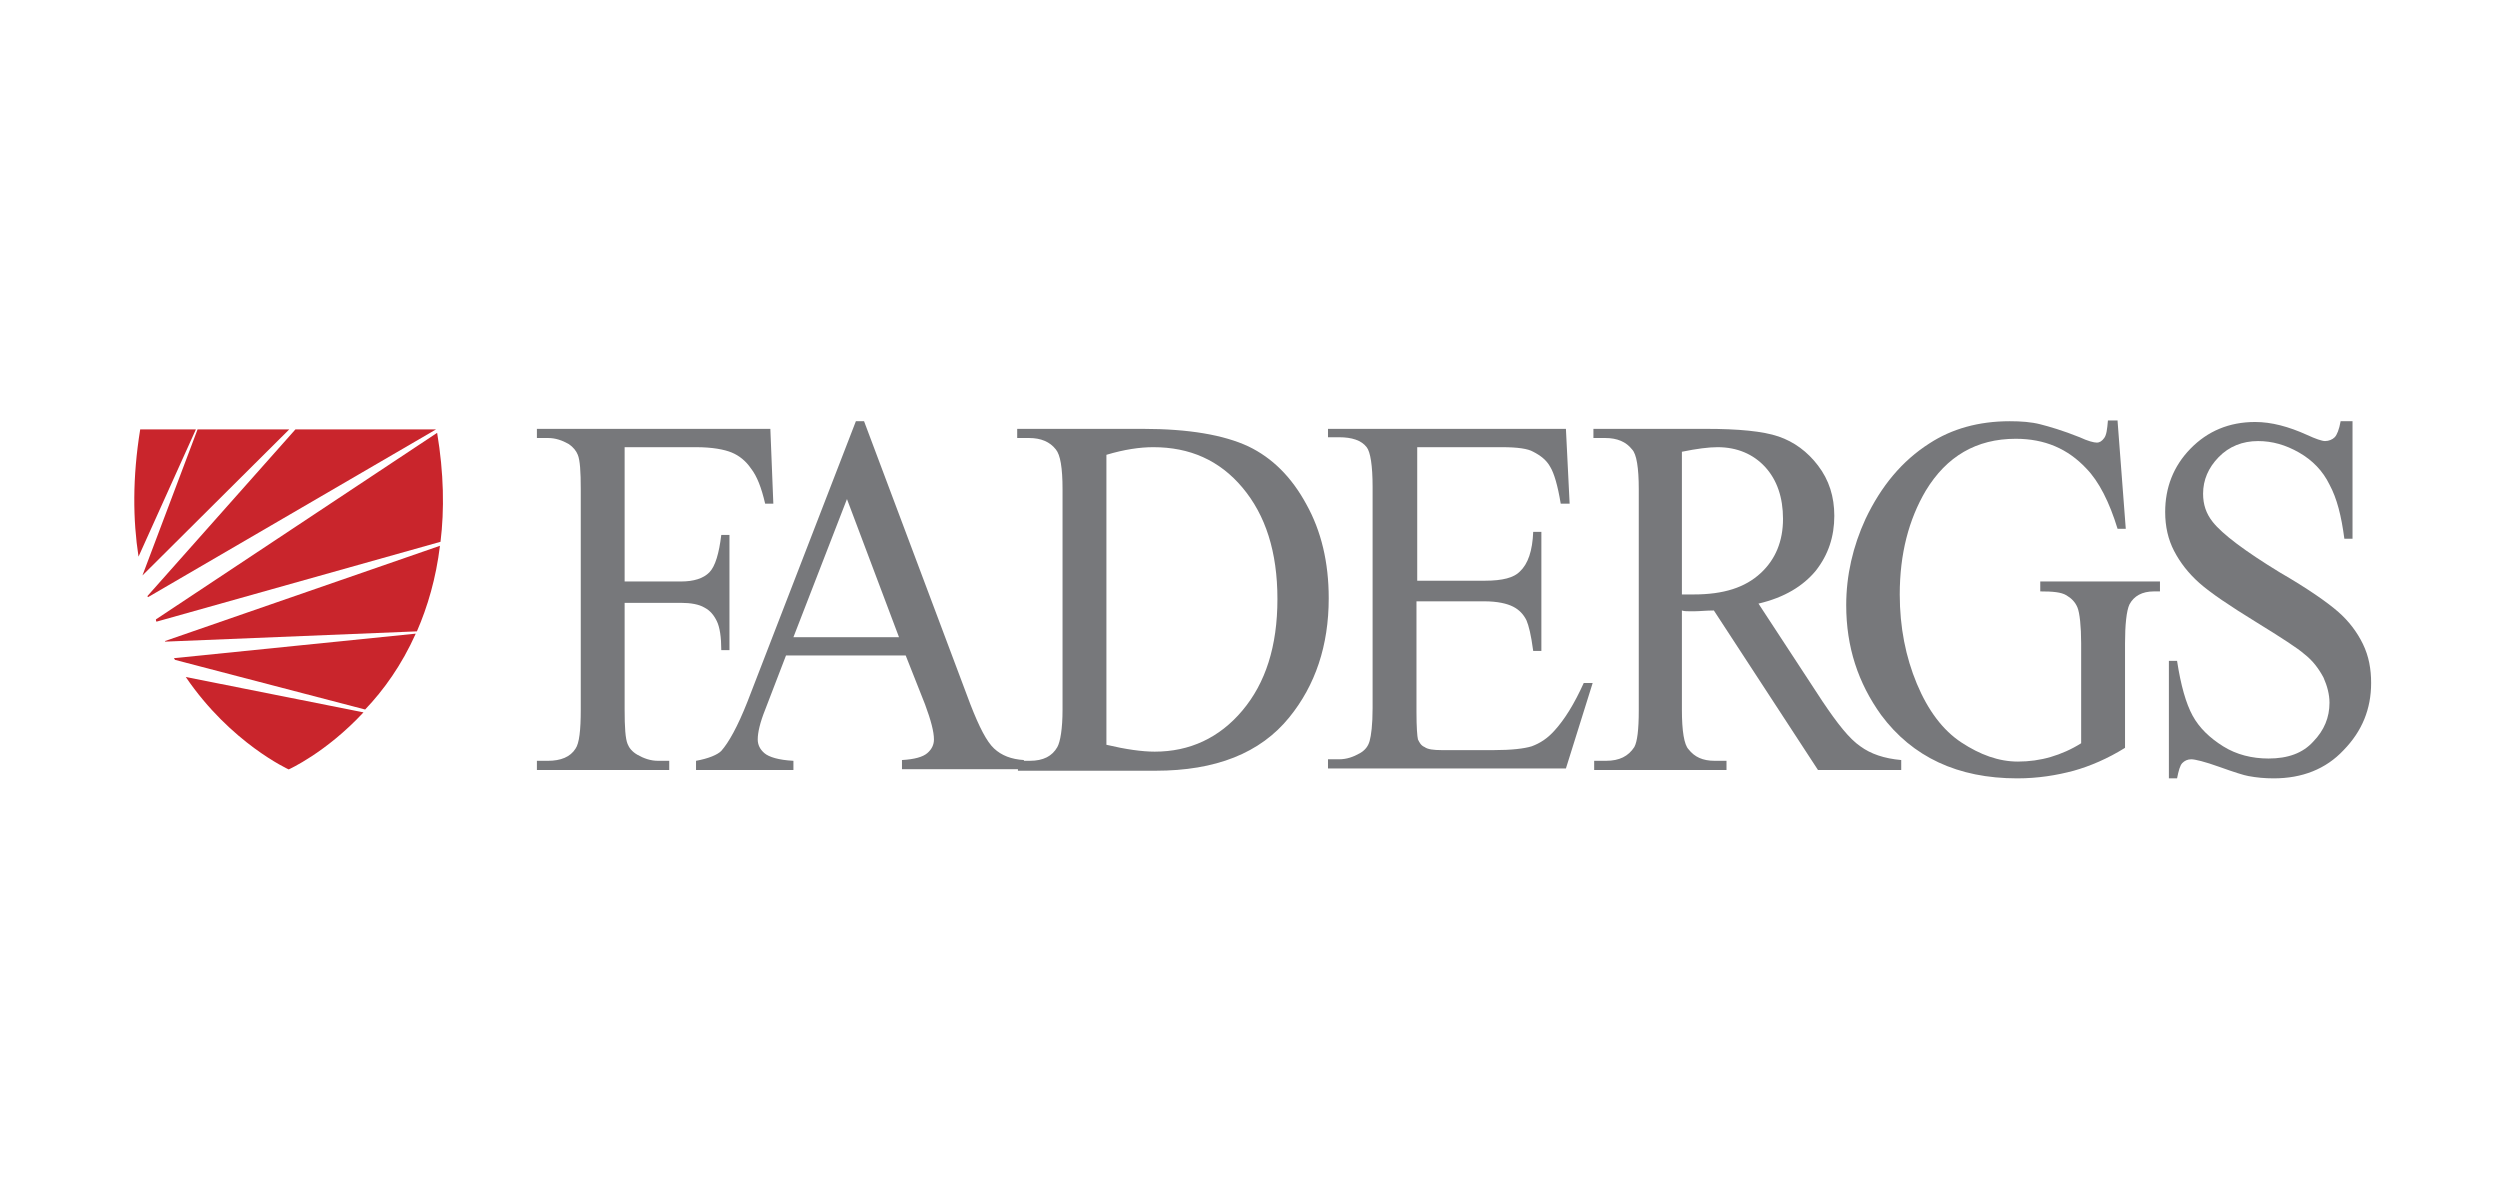 <svg width="171" height="82" viewBox="0 0 171 82" fill="none" xmlns="http://www.w3.org/2000/svg">
<g clip-path="url(#clip0_976_1193)">
<path d="M42.725 30.587V39.773H46.59C47.454 39.773 48.115 39.564 48.522 39.147C48.929 38.729 49.183 37.842 49.336 36.589H49.895V44.471H49.336C49.336 43.583 49.234 42.905 49.031 42.487C48.827 42.07 48.573 41.757 48.166 41.548C47.81 41.339 47.251 41.235 46.59 41.235H42.725V48.542C42.725 49.742 42.775 50.525 42.928 50.891C43.03 51.152 43.233 51.413 43.589 51.621C44.047 51.883 44.505 52.039 45.013 52.039H45.776V52.666H36.724V52.039H37.486C38.351 52.039 39.012 51.778 39.368 51.204C39.622 50.839 39.724 49.951 39.724 48.542V33.457C39.724 32.257 39.673 31.474 39.521 31.109C39.419 30.848 39.215 30.587 38.91 30.378C38.453 30.117 37.995 29.96 37.486 29.96H36.724V29.334H52.692L52.896 34.449H52.336C52.082 33.353 51.777 32.57 51.37 32.048C51.014 31.526 50.556 31.161 50.048 30.952C49.539 30.743 48.725 30.587 47.607 30.587H42.725Z" fill="#77787B"/>
<path d="M61.95 44.836H53.762L52.338 48.542C51.982 49.43 51.829 50.108 51.829 50.578C51.829 50.943 51.982 51.256 52.287 51.517C52.592 51.778 53.253 51.987 54.27 52.039V52.666H47.608V52.039C48.473 51.883 49.083 51.622 49.337 51.361C49.846 50.787 50.456 49.691 51.117 48.02L58.542 28.812H59.102L66.374 48.177C66.984 49.743 67.493 50.734 68.001 51.204C68.51 51.674 69.171 51.935 70.036 51.987V52.614H61.695V51.987C62.56 51.935 63.119 51.778 63.424 51.517C63.73 51.256 63.882 50.943 63.882 50.578C63.882 50.056 63.679 49.273 63.272 48.177L61.95 44.836ZM61.492 43.584L57.932 34.136L54.27 43.584H61.492Z" fill="#77787B"/>
<path d="M69.627 52.666V52.039H70.441C71.356 52.039 71.966 51.726 72.322 51.1C72.526 50.734 72.678 49.847 72.678 48.542V33.457C72.678 31.996 72.526 31.109 72.221 30.743C71.814 30.221 71.204 29.96 70.39 29.96H69.576V29.334H78.171C81.324 29.334 83.714 29.752 85.392 30.535C87.019 31.317 88.342 32.622 89.359 34.501C90.376 36.328 90.885 38.468 90.885 40.921C90.885 44.158 89.969 46.872 88.189 49.064C86.206 51.517 83.154 52.718 79.035 52.718H69.627V52.666ZM75.679 50.943C77.001 51.256 78.12 51.413 78.984 51.413C81.375 51.413 83.409 50.473 84.985 48.594C86.562 46.715 87.376 44.21 87.376 40.974C87.376 37.737 86.562 35.232 84.985 33.353C83.409 31.474 81.375 30.587 78.883 30.587C77.967 30.587 76.899 30.743 75.679 31.109V50.943Z" fill="#77787B"/>
<path d="M96.938 30.587V39.721H101.565C102.786 39.721 103.549 39.512 103.956 39.095C104.515 38.573 104.82 37.685 104.871 36.38H105.43V44.523H104.871C104.718 43.375 104.566 42.8 104.413 42.435C104.21 42.017 103.905 41.704 103.498 41.496C103.091 41.287 102.43 41.13 101.515 41.13H96.887V48.699C96.887 49.742 96.938 50.369 96.988 50.578C97.09 50.786 97.192 50.995 97.446 51.1C97.65 51.256 98.056 51.308 98.616 51.308H102.176C103.396 51.308 104.261 51.204 104.769 51.047C105.329 50.839 105.837 50.525 106.346 49.951C107.007 49.221 107.668 48.177 108.329 46.715H108.939L107.109 52.561H90.835V51.935H91.598C92.106 51.935 92.564 51.778 93.022 51.517C93.378 51.308 93.581 51.047 93.683 50.682C93.785 50.317 93.886 49.586 93.886 48.438V33.301C93.886 31.839 93.734 30.9 93.479 30.587C93.123 30.117 92.462 29.908 91.598 29.908H90.835V29.334H107.109L107.363 34.449H106.753C106.549 33.197 106.295 32.361 106.041 31.944C105.786 31.474 105.38 31.161 104.871 30.9C104.515 30.691 103.803 30.587 102.735 30.587H96.938Z" fill="#77787B"/>
<path d="M129.993 52.666H124.349L117.229 41.757C116.72 41.757 116.263 41.809 115.957 41.809C115.805 41.809 115.703 41.809 115.5 41.809C115.347 41.809 115.195 41.809 115.042 41.757V48.542C115.042 50.004 115.195 50.943 115.5 51.256C115.907 51.778 116.466 52.039 117.28 52.039H118.093V52.666H109.041V52.039H109.855C110.77 52.039 111.38 51.726 111.787 51.1C111.991 50.734 112.092 49.899 112.092 48.594V33.457C112.092 31.996 111.94 31.056 111.635 30.743C111.228 30.221 110.618 29.96 109.804 29.96H108.99V29.334H116.669C118.907 29.334 120.585 29.491 121.653 29.856C122.721 30.221 123.637 30.9 124.349 31.839C125.111 32.831 125.467 33.979 125.467 35.284C125.467 36.694 125.06 37.946 124.196 39.042C123.331 40.086 122.06 40.869 120.28 41.287L124.654 47.968C125.671 49.481 126.484 50.525 127.247 51.047C127.959 51.569 128.875 51.883 130.044 51.987V52.666H129.993ZM114.991 40.66C115.195 40.66 115.347 40.66 115.5 40.66C115.652 40.66 115.754 40.66 115.856 40.66C117.89 40.66 119.365 40.191 120.433 39.199C121.45 38.259 121.958 37.007 121.958 35.493C121.958 34.032 121.551 32.831 120.738 31.944C119.924 31.056 118.805 30.587 117.483 30.587C116.873 30.587 116.059 30.691 115.042 30.9V40.66H114.991Z" fill="#77787B"/>
<path d="M144.843 28.812L145.403 36.172H144.843C144.284 34.345 143.572 32.936 142.707 32.048C141.436 30.691 139.86 30.013 137.876 30.013C135.181 30.013 133.147 31.213 131.723 33.562C130.553 35.545 129.943 37.894 129.943 40.661C129.943 42.905 130.35 44.941 131.112 46.767C131.875 48.594 132.892 49.952 134.164 50.787C135.435 51.622 136.707 52.092 138.029 52.092C138.792 52.092 139.554 51.987 140.266 51.778C140.978 51.569 141.69 51.256 142.351 50.839V44.001C142.351 42.853 142.25 41.913 142.097 41.548C141.945 41.183 141.69 40.922 141.334 40.713C140.978 40.504 140.419 40.452 139.554 40.452V39.773H147.742V40.452H147.335C146.522 40.452 145.962 40.765 145.657 41.339C145.454 41.757 145.352 42.748 145.352 44.001V51.152C144.182 51.883 142.962 52.405 141.843 52.718C140.673 53.031 139.402 53.24 137.978 53.24C133.91 53.24 130.807 51.778 128.671 48.907C127.095 46.715 126.281 44.262 126.281 41.391C126.281 39.356 126.739 37.372 127.603 35.493C128.671 33.249 130.095 31.526 131.977 30.326C133.503 29.334 135.333 28.812 137.469 28.812C138.232 28.812 138.944 28.864 139.554 29.021C140.165 29.178 141.08 29.439 142.25 29.908C142.809 30.169 143.216 30.274 143.419 30.274C143.623 30.274 143.775 30.169 143.928 29.96C144.081 29.752 144.131 29.386 144.182 28.76H144.843V28.812Z" fill="#77787B"/>
<path d="M160.913 28.812V36.85H160.354C160.15 35.285 159.845 34.084 159.337 33.145C158.879 32.205 158.167 31.474 157.252 30.952C156.336 30.43 155.421 30.169 154.455 30.169C153.387 30.169 152.471 30.535 151.759 31.265C151.047 31.996 150.691 32.831 150.691 33.771C150.691 34.502 150.895 35.128 151.352 35.702C152.014 36.537 153.539 37.685 155.929 39.147C157.913 40.295 159.235 41.235 159.947 41.861C160.659 42.487 161.218 43.218 161.625 44.053C162.032 44.889 162.185 45.776 162.185 46.715C162.185 48.49 161.574 50.004 160.303 51.309C159.082 52.614 157.455 53.24 155.523 53.24C154.912 53.24 154.353 53.188 153.793 53.083C153.488 53.031 152.827 52.822 151.81 52.457C150.793 52.092 150.132 51.935 149.878 51.935C149.623 51.935 149.42 52.039 149.267 52.196C149.115 52.352 149.013 52.718 148.911 53.24H148.352V45.202H148.911C149.166 46.872 149.522 48.125 149.979 48.96C150.437 49.795 151.149 50.474 152.064 51.048C152.98 51.622 154.048 51.883 155.167 51.883C156.489 51.883 157.506 51.517 158.218 50.734C158.981 49.952 159.337 49.064 159.337 48.072C159.337 47.498 159.184 46.924 158.93 46.35C158.625 45.776 158.218 45.202 157.608 44.732C157.201 44.367 156.082 43.636 154.302 42.54C152.522 41.444 151.2 40.556 150.437 39.878C149.674 39.199 149.115 38.468 148.708 37.685C148.301 36.903 148.098 36.015 148.098 35.023C148.098 33.353 148.657 31.892 149.827 30.691C150.996 29.491 152.471 28.864 154.251 28.864C155.37 28.864 156.54 29.178 157.811 29.752C158.37 30.013 158.828 30.169 159.032 30.169C159.286 30.169 159.54 30.065 159.693 29.908C159.845 29.752 159.998 29.386 160.099 28.812H160.913Z" fill="#77787B"/>
<path d="M9.743 39.361C9.743 39.361 9.743 39.4 9.743 39.361L19.783 29.372H13.513L9.743 39.361Z" fill="#C9252C"/>
<path d="M28.437 43.341L11.896 45.019C11.935 45.058 11.935 45.097 11.973 45.136L24.975 48.531C26.245 47.204 27.476 45.487 28.437 43.341Z" fill="#C9252C"/>
<path d="M10.704 42.522L30.131 37.059C30.4 34.874 30.361 32.376 29.9 29.606L10.666 42.365C10.666 42.404 10.666 42.482 10.704 42.522Z" fill="#C9252C"/>
<path d="M10.089 40.766C10.089 40.805 10.089 40.805 10.127 40.844L29.823 29.372H20.206L10.089 40.766Z" fill="#C9252C"/>
<path d="M11.282 43.848C11.282 43.848 11.282 43.887 11.321 43.887L28.516 43.185C29.247 41.507 29.823 39.556 30.093 37.332L11.282 43.848Z" fill="#C9252C"/>
<path d="M12.707 46.306C15.784 50.833 19.747 52.628 19.747 52.628C19.747 52.628 22.285 51.496 24.863 48.726L12.707 46.306Z" fill="#C9252C"/>
<path d="M13.398 29.372H9.59C9.052 32.689 9.09 35.576 9.475 38.074L13.398 29.372Z" fill="#C9252C"/>
</g>
<defs>
<clipPath id="clip0_976_1193">
<rect width="152.999" height="24.48" fill="white" transform="translate(9.185 28.76)"/>
</clipPath>
</defs>
</svg>
